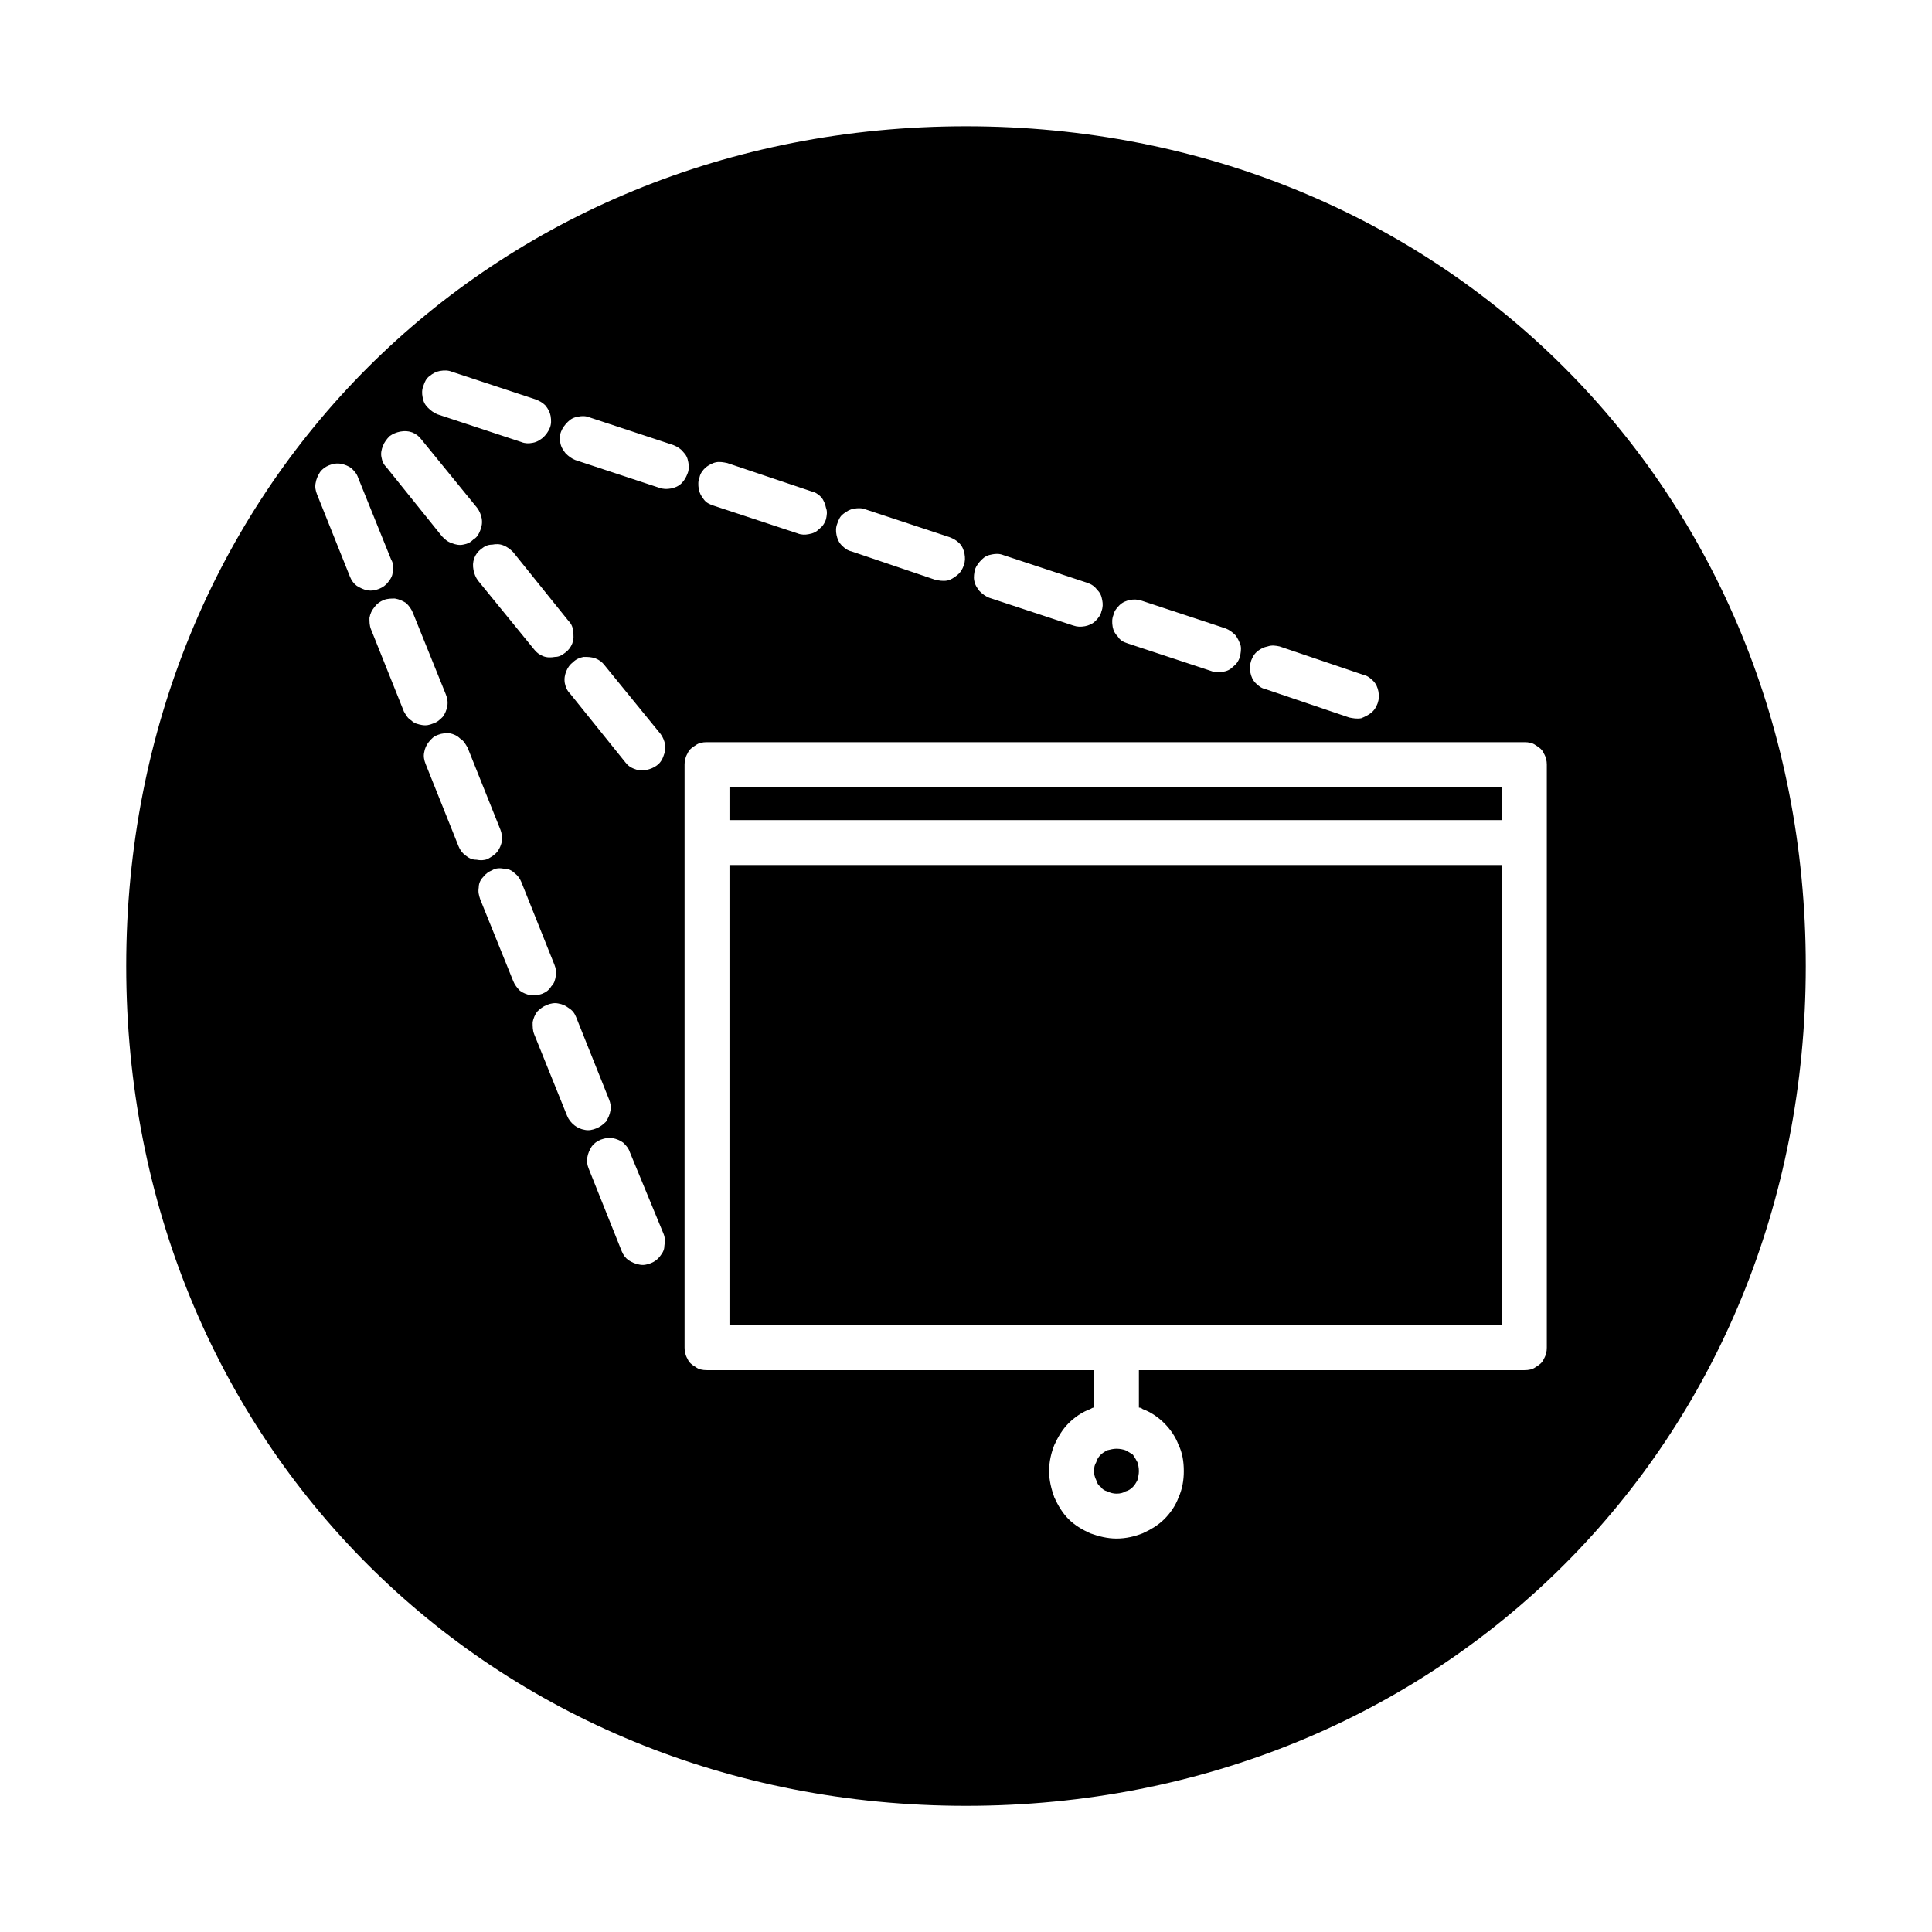 <?xml version="1.0" encoding="UTF-8"?>
<!-- Uploaded to: SVG Repo, www.svgrepo.com, Generator: SVG Repo Mixer Tools -->
<svg fill="#000000" width="800px" height="800px" version="1.1" viewBox="144 144 512 512" xmlns="http://www.w3.org/2000/svg">
 <path d="m445.82 517.02v-9.914h102.15c1.188 0 2.18-0.199 2.973-0.797 0.992-0.594 1.785-1.188 2.184-2.18 0.594-0.992 0.793-1.984 0.793-2.977v-154.52c0-0.988-0.199-1.98-0.793-2.973-0.398-0.992-1.191-1.586-2.184-2.184-0.793-0.594-1.785-0.793-2.973-0.793h-216.6c-1.191 0-2.184 0.199-2.977 0.793-0.992 0.598-1.785 1.191-2.184 2.184-0.594 0.992-0.793 1.984-0.793 2.973v154.52c0 0.992 0.199 1.984 0.793 2.977 0.398 0.992 1.191 1.586 2.184 2.18 0.793 0.598 1.785 0.797 2.977 0.797h102.55v9.914c-0.398 0-0.598 0.199-0.992 0.398-2.184 0.793-4.168 2.184-5.754 3.769-1.586 1.586-2.777 3.57-3.769 5.75-0.793 1.984-1.387 4.363-1.387 6.945 0 2.379 0.594 4.758 1.387 6.941 0.992 2.18 2.184 4.164 3.769 5.75 1.586 1.59 3.57 2.777 5.754 3.769 2.18 0.793 4.562 1.391 6.941 1.391 2.578 0 4.957-0.598 6.941-1.391 2.184-0.992 4.164-2.18 5.754-3.769 1.586-1.586 2.973-3.57 3.766-5.75 0.992-2.184 1.391-4.562 1.391-6.941 0-2.582-0.398-4.961-1.391-6.945-0.793-2.18-2.18-4.164-3.766-5.75-1.59-1.586-3.57-2.977-5.754-3.769-0.199-0.199-0.594-0.398-0.992-0.398zm-11.305 19.242c-0.398-0.793-0.594-1.586-0.594-2.379 0-0.992 0.195-1.785 0.594-2.383 0.199-0.793 0.594-1.387 1.191-1.984 0.395-0.395 0.988-0.793 1.785-1.188 0.793-0.199 1.586-0.398 2.379-0.398 0.992 0 1.785 0.199 2.379 0.398 0.793 0.395 1.391 0.793 1.984 1.188 0.398 0.598 0.793 1.191 1.191 1.984 0.195 0.598 0.395 1.391 0.395 2.383 0 0.793-0.199 1.586-0.395 2.379-0.398 0.793-0.793 1.387-1.191 1.785-0.594 0.594-1.191 0.992-1.984 1.191-0.594 0.395-1.387 0.594-2.379 0.594-0.793 0-1.586-0.199-2.379-0.594-0.797-0.199-1.391-0.598-1.785-1.191-0.598-0.398-0.992-0.992-1.191-1.785zm-174.55-282.45 22.215 7.34c0.992 0.398 1.98 0.398 2.973 0.199 1.191-0.199 1.984-0.793 2.777-1.387 0.793-0.797 1.391-1.59 1.785-2.582 0.398-0.988 0.398-1.98 0.199-3.172-0.199-0.992-0.594-1.785-1.387-2.777-0.797-0.793-1.59-1.191-2.582-1.586l-22.215-7.34c-0.992-0.395-1.98-0.395-3.172-0.199-0.992 0.199-1.785 0.598-2.777 1.391-0.793 0.594-1.191 1.387-1.586 2.578-0.398 0.992-0.398 1.984-0.199 2.977 0.199 1.188 0.594 1.98 1.387 2.773 0.797 0.797 1.59 1.391 2.582 1.785zm36.496 12.102 22.215 7.34c1.188 0.395 1.984 0.395 3.172 0.195 0.992-0.195 1.984-0.594 2.777-1.387s1.191-1.586 1.586-2.578c0.398-0.992 0.398-1.984 0.199-2.977-0.199-1.188-0.594-1.984-1.387-2.777-0.598-0.793-1.59-1.387-2.578-1.785l-22.219-7.336c-0.988-0.398-1.98-0.398-2.973-0.199-1.191 0.199-1.984 0.594-2.777 1.387-0.793 0.793-1.391 1.586-1.785 2.578-0.398 0.992-0.398 1.984-0.199 2.977 0.199 1.191 0.793 1.984 1.391 2.777 0.793 0.793 1.586 1.387 2.578 1.785zm36.695 12.098 22.215 7.34c0.992 0.398 1.98 0.398 2.973 0.199 1.191-0.199 1.984-0.594 2.777-1.391 0.793-0.594 1.391-1.387 1.785-2.578 0.199-0.992 0.398-1.98 0-2.973-0.199-0.992-0.594-1.984-1.188-2.777-0.797-0.793-1.59-1.391-2.582-1.586l-22.41-7.539c-0.992-0.199-1.984-0.398-2.977-0.199-0.992 0.199-1.984 0.793-2.777 1.391-0.793 0.793-1.387 1.586-1.586 2.578-0.398 0.992-0.398 1.984-0.199 3.172 0.199 0.992 0.594 1.785 1.387 2.777 0.598 0.793 1.391 1.191 2.582 1.586zm36.496 12.102 22.215 7.535c0.992 0.199 1.984 0.398 3.172 0.199 0.992-0.199 1.785-0.793 2.578-1.387 0.992-0.793 1.391-1.59 1.785-2.578 0.398-1.191 0.398-1.984 0.199-3.176-0.199-0.992-0.594-1.984-1.387-2.777-0.793-0.793-1.59-1.188-2.578-1.586l-22.219-7.34c-0.988-0.395-1.98-0.395-3.172-0.199-0.992 0.199-1.785 0.598-2.777 1.391-0.793 0.594-1.191 1.387-1.586 2.578-0.398 0.992-0.398 1.984-0.199 2.977 0.199 0.992 0.594 1.98 1.391 2.777 0.793 0.793 1.586 1.387 2.578 1.586zm36.496 12.297 22.215 7.34c1.188 0.395 1.984 0.395 3.172 0.199 0.992-0.199 1.984-0.598 2.777-1.391 0.793-0.793 1.391-1.586 1.586-2.578 0.398-0.992 0.398-1.984 0.199-2.977-0.199-1.188-0.594-1.98-1.387-2.777-0.598-0.793-1.391-1.387-2.578-1.785l-22.215-7.336c-0.992-0.398-1.984-0.398-2.977-0.199-1.191 0.199-1.984 0.594-2.777 1.387-0.793 0.793-1.387 1.59-1.785 2.578-0.199 0.992-0.398 1.984-0.199 2.977 0.199 1.191 0.793 1.984 1.391 2.777 0.793 0.793 1.586 1.387 2.578 1.785zm36.695 12.098 22.215 7.34c0.992 0.398 1.98 0.398 2.973 0.199 1.191-0.199 1.984-0.594 2.777-1.387 0.793-0.598 1.391-1.391 1.785-2.582 0.199-0.988 0.398-1.98 0.199-2.973-0.398-1.191-0.793-1.984-1.387-2.777-0.797-0.793-1.59-1.391-2.582-1.785l-22.215-7.34c-1.188-0.395-2.18-0.395-3.172-0.199-0.992 0.199-1.984 0.598-2.777 1.391-0.793 0.793-1.387 1.586-1.586 2.578-0.398 0.992-0.398 1.984-0.199 3.172 0.199 0.992 0.594 1.785 1.387 2.578 0.598 0.992 1.391 1.391 2.582 1.785zm36.496 12.102 22.215 7.535c0.992 0.199 1.984 0.398 3.172 0.199 0.992-0.395 1.785-0.793 2.578-1.387 0.992-0.793 1.391-1.586 1.785-2.578 0.398-1.191 0.398-1.984 0.199-3.176-0.199-0.992-0.594-1.984-1.387-2.777-0.793-0.793-1.59-1.387-2.578-1.586l-22.219-7.535c-0.988-0.199-1.98-0.398-3.172 0-0.992 0.195-1.785 0.594-2.578 1.188-0.992 0.793-1.391 1.586-1.785 2.578-0.398 1.191-0.398 2.184-0.199 3.176 0.199 0.992 0.594 1.984 1.391 2.777 0.793 0.793 1.586 1.387 2.578 1.586zm-251.31-51.57 8.73 21.816c0.395 0.992 0.988 1.785 1.785 2.383 0.988 0.594 1.785 0.988 2.773 1.188 1.191 0.199 2.184 0 3.176-0.395 0.992-0.398 1.785-0.992 2.379-1.785 0.793-0.992 1.191-1.785 1.191-2.777 0.199-1.191 0.199-2.184-0.398-3.176l-8.727-21.617c-0.395-1.191-0.992-1.785-1.785-2.582-0.793-0.594-1.785-0.988-2.777-1.188-1.188-0.199-2.18 0-3.172 0.395-0.992 0.398-1.785 0.992-2.379 1.785-0.598 0.992-0.992 1.785-1.191 2.977-0.199 0.992 0 1.984 0.395 2.977zm14.281 35.703 8.73 21.816c0.594 0.992 0.988 1.785 1.98 2.383 0.793 0.793 1.785 0.988 2.777 1.188 1.191 0.199 1.984 0 2.977-0.395 1.191-0.398 1.785-0.992 2.578-1.785 0.594-0.793 0.992-1.785 1.191-2.777 0.195-1.191 0-2.184-0.398-3.176l-8.727-21.617c-0.398-0.992-0.992-1.785-1.785-2.582-0.992-0.594-1.785-0.988-2.977-1.188-0.992 0-1.984 0-2.973 0.395-0.992 0.398-1.785 0.992-2.383 1.785-0.793 0.992-1.188 1.785-1.387 2.977 0 0.992 0 1.984 0.395 2.977zm14.48 35.703 8.727 21.816c0.398 0.992 0.992 1.785 1.785 2.383 0.992 0.793 1.785 1.188 2.977 1.188 0.992 0.199 1.984 0.199 2.977-0.199 0.992-0.594 1.785-0.988 2.578-1.98 0.594-0.793 0.992-1.785 1.188-2.777 0-1.191 0-1.984-0.395-2.977l-8.727-21.816c-0.598-0.992-0.992-1.785-1.984-2.383-0.793-0.793-1.785-1.188-2.777-1.387-1.191 0-1.984 0-2.977 0.395-1.188 0.398-1.785 0.992-2.578 1.984-0.594 0.793-0.992 1.586-1.188 2.777-0.199 0.992 0 1.984 0.395 2.977zm14.48 35.898 8.727 21.621c0.398 0.992 0.992 1.785 1.785 2.578 0.793 0.598 1.785 0.992 2.777 1.191 1.191 0 2.184 0 3.172-0.398 0.992-0.395 1.785-0.988 2.383-1.98 0.793-0.793 0.992-1.59 1.188-2.777 0.199-0.992 0-1.984-0.395-2.977l-8.727-21.816c-0.398-0.992-0.992-1.785-1.785-2.383-0.793-0.793-1.785-1.188-2.777-1.188-1.191-0.199-2.184-0.199-3.176 0.395-0.992 0.398-1.785 0.992-2.379 1.785-0.793 0.793-1.191 1.785-1.191 2.777-0.195 1.191 0 1.984 0.398 3.172zm14.281 35.703 8.727 21.621c0.398 0.992 0.992 1.785 1.984 2.578 0.793 0.598 1.586 0.992 2.777 1.191 0.992 0.199 1.984 0 2.973-0.398 0.992-0.395 1.785-0.992 2.582-1.785 0.594-0.992 0.988-1.785 1.188-2.973 0.199-0.992 0-1.984-0.395-2.977l-8.73-21.82c-0.395-0.988-0.988-1.781-1.98-2.379-0.793-0.594-1.59-0.992-2.777-1.188-0.992-0.199-1.984 0-2.977 0.395-0.992 0.398-1.785 0.992-2.578 1.785-0.594 0.793-0.992 1.785-1.191 2.777 0 1.191 0 2.18 0.398 3.172zm14.48 35.703 8.727 21.82c0.395 0.992 0.992 1.785 1.785 2.379 0.992 0.598 1.785 0.992 2.977 1.191 0.988 0.199 1.98 0 2.973-0.398 0.992-0.395 1.785-0.992 2.383-1.785 0.793-0.992 1.188-1.785 1.188-2.777 0.199-1.188 0.199-2.18-0.199-3.172l-8.926-21.621c-0.395-1.188-0.988-1.785-1.785-2.578-0.793-0.594-1.785-0.992-2.773-1.191-1.191-0.195-1.984 0-3.176 0.398-0.992 0.398-1.785 0.992-2.379 1.785-0.598 0.992-0.992 1.785-1.191 2.977-0.199 0.992 0 1.98 0.398 2.973zm-53.555-185.85 14.676 18.246c0.793 0.793 1.391 1.391 2.578 1.785 0.992 0.398 1.984 0.598 2.977 0.398 1.191-0.199 1.984-0.598 2.777-1.391 0.992-0.594 1.387-1.387 1.785-2.379 0.395-0.992 0.594-1.984 0.395-3.172-0.195-0.992-0.594-1.984-1.188-2.777l-14.879-18.25c-0.594-0.793-1.387-1.387-2.379-1.785-1.191-0.395-1.984-0.395-3.172-0.199-0.992 0.199-1.984 0.598-2.777 1.191-0.793 0.793-1.391 1.586-1.785 2.578-0.398 0.992-0.598 1.984-0.398 2.977 0.199 1.188 0.598 1.984 1.391 2.777zm48.594 59.902 14.68 18.246c0.594 0.793 1.387 1.391 2.578 1.785 0.992 0.398 1.984 0.398 2.977 0.199 0.988-0.199 1.98-0.594 2.773-1.191 0.797-0.594 1.391-1.387 1.785-2.578 0.398-0.992 0.598-1.984 0.398-2.977-0.199-0.988-0.594-1.98-1.191-2.773l-14.875-18.25c-0.594-0.793-1.387-1.387-2.379-1.785-1.191-0.398-1.984-0.398-3.176-0.398-0.992 0.199-1.984 0.598-2.777 1.391-0.793 0.594-1.387 1.387-1.785 2.379-0.395 0.992-0.594 1.984-0.395 3.176 0.199 0.992 0.594 1.98 1.387 2.777zm-24.395-29.953 14.875 18.25c0.594 0.793 1.387 1.387 2.379 1.785 0.992 0.395 1.984 0.395 3.176 0.195 0.992 0 1.785-0.395 2.777-1.188 0.793-0.598 1.387-1.391 1.785-2.383 0.395-1.188 0.395-1.98 0.195-3.172 0-0.992-0.395-1.984-1.188-2.777l-14.68-18.246c-0.793-0.797-1.586-1.391-2.578-1.785-0.992-0.398-1.984-0.398-2.977-0.199-1.188 0-1.98 0.395-2.973 1.188-0.793 0.598-1.391 1.391-1.785 2.383-0.398 1.188-0.398 1.984-0.199 3.172 0.199 0.992 0.594 1.984 1.191 2.777zm66.645 197.36v-121.98h204.7v121.98zm204.7-142.61v8.727h-204.7v-8.727zm-142.02-175.14c126.15 0 222.55 96.398 222.55 222.55 0 126.15-96.398 222.55-222.55 222.55-126.15 0-222.55-96.398-222.55-222.55 0-126.15 96.398-222.55 222.55-222.55z" fill-rule="evenodd"/>
</svg>